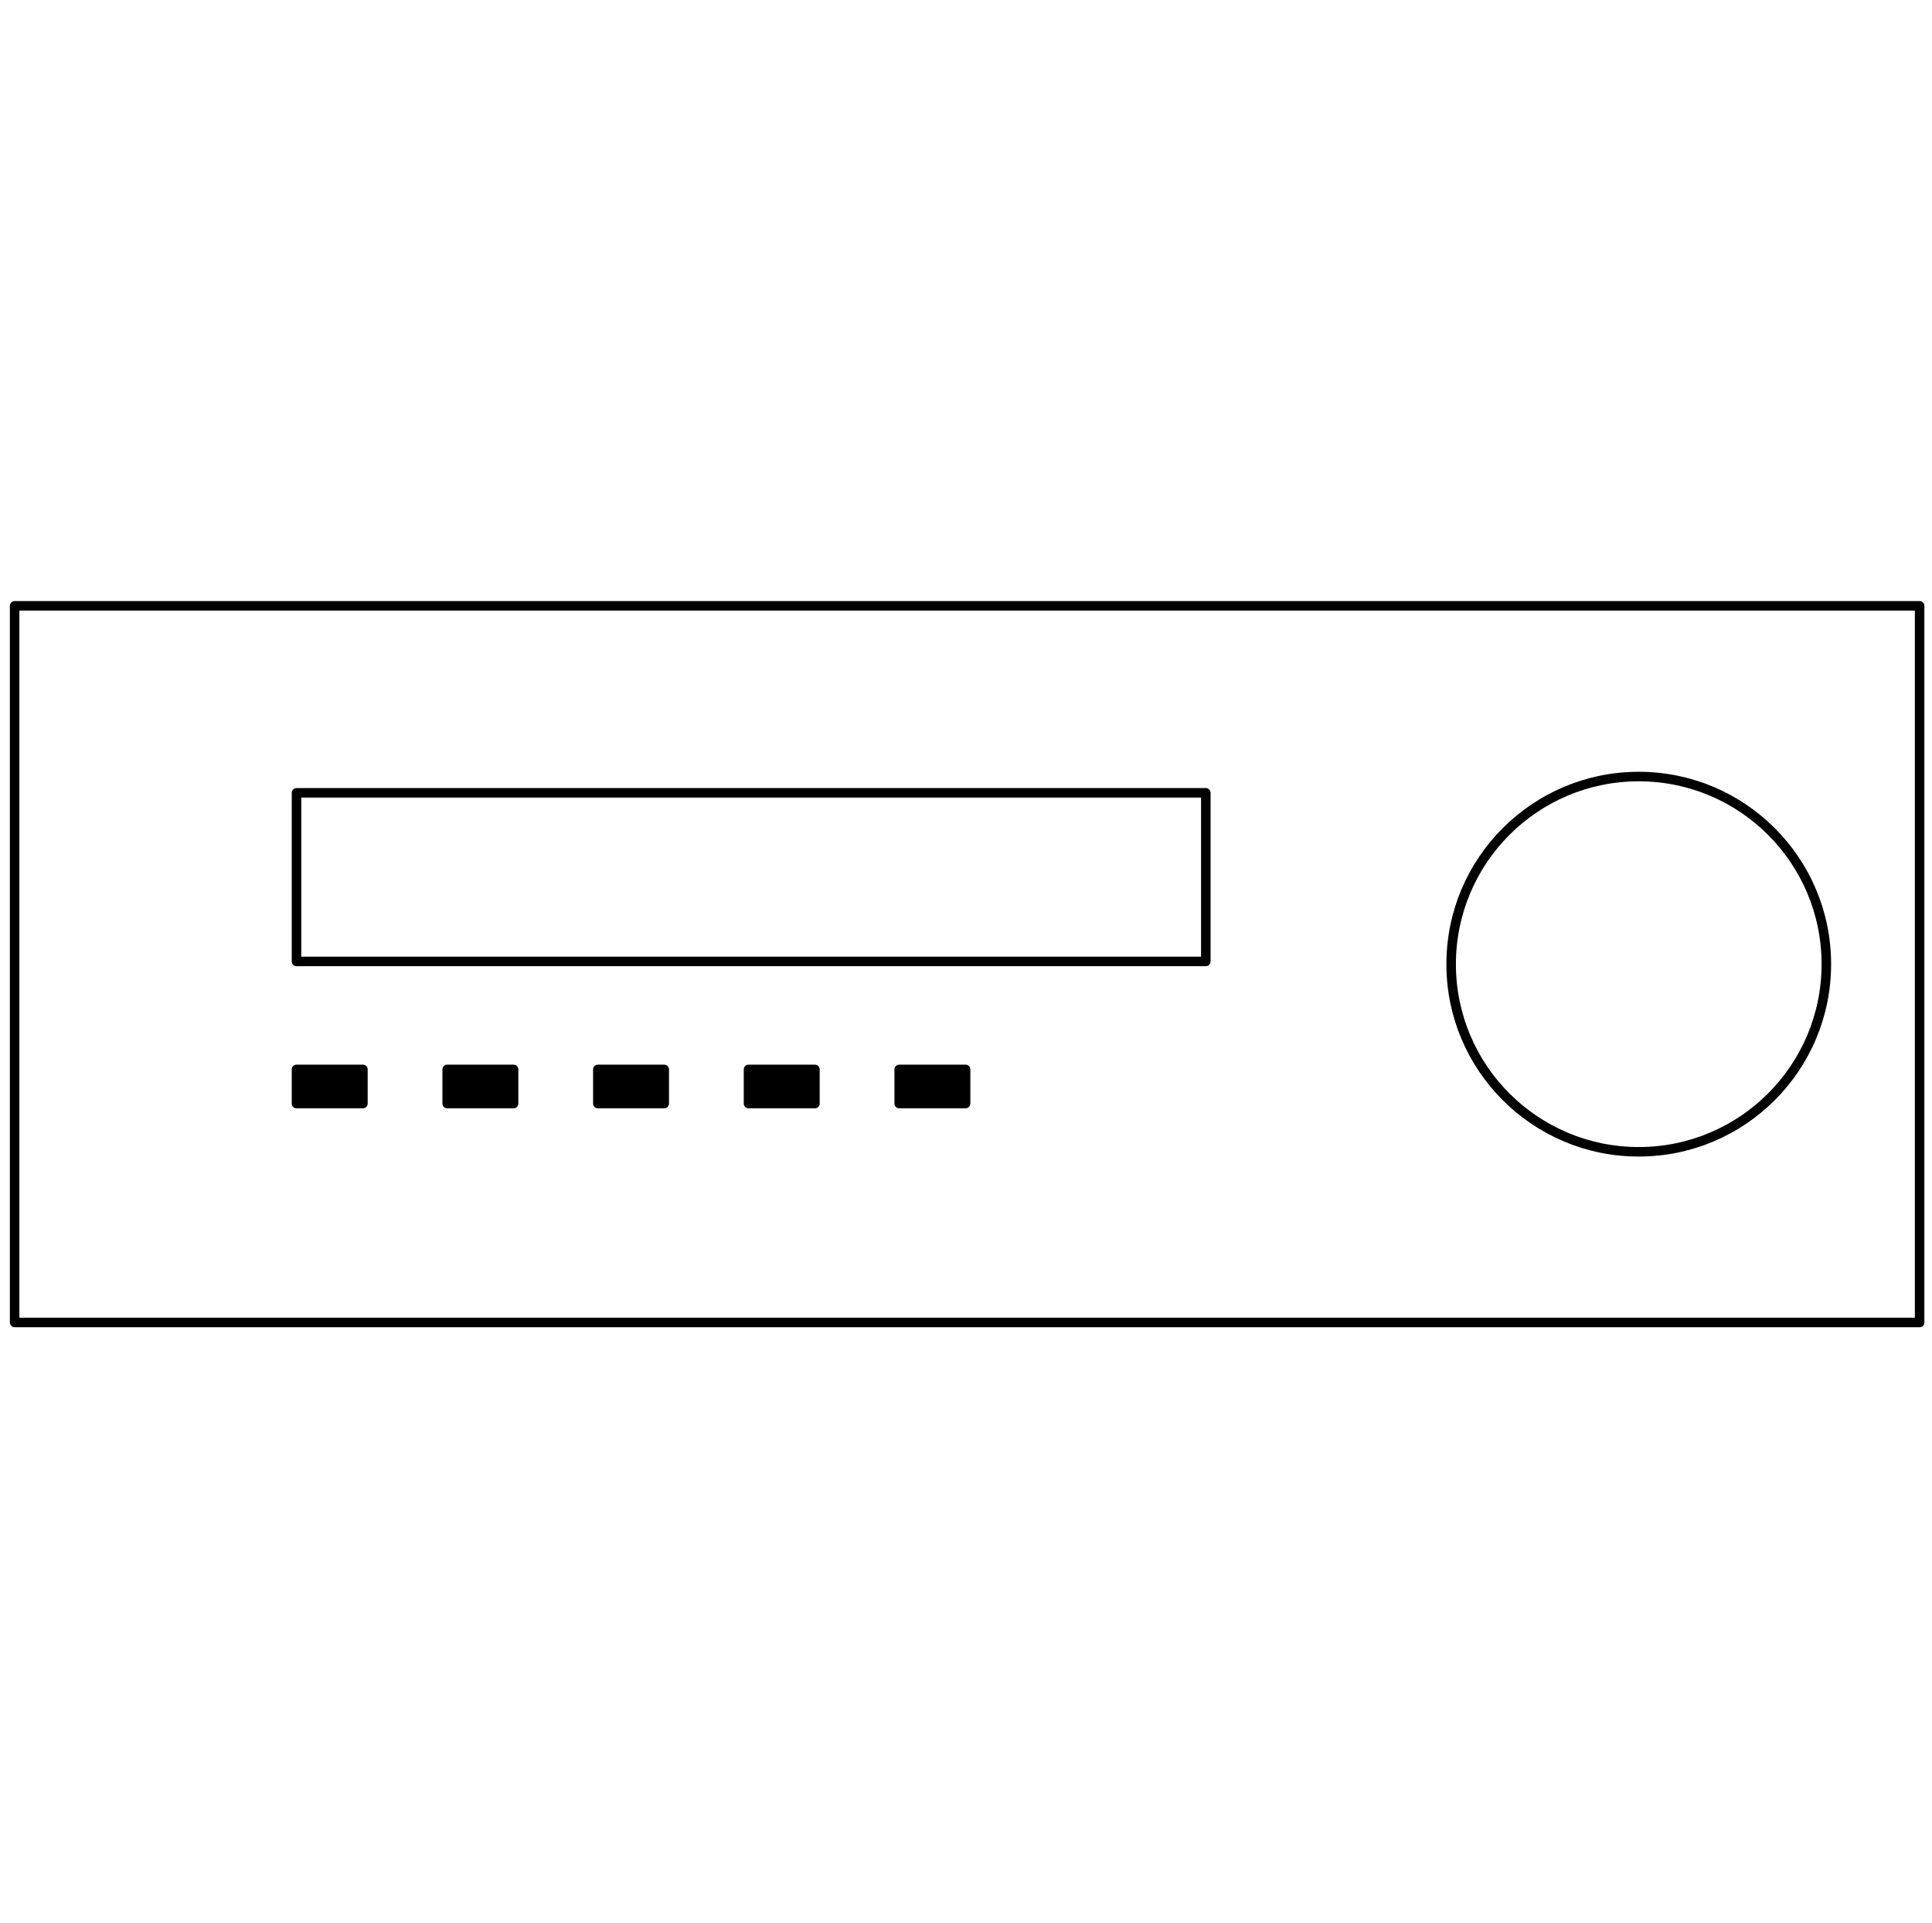 <?xml version="1.0" encoding="UTF-8" standalone="no"?><!DOCTYPE svg PUBLIC "-//W3C//DTD SVG 1.1//EN" "http://www.w3.org/Graphics/SVG/1.1/DTD/svg11.dtd"><svg width="100%" height="100%" viewBox="0 0 203 202" version="1.1" xmlns="http://www.w3.org/2000/svg" xmlns:xlink="http://www.w3.org/1999/xlink" xml:space="preserve" xmlns:serif="http://www.serif.com/" style="fill-rule:evenodd;clip-rule:evenodd;stroke-linecap:round;stroke-linejoin:round;stroke-miterlimit:1.5;"><g><g opacity="0"><rect x="1.618" y="1.004" width="200" height="200" style="fill:none;stroke:#000;stroke-width:1px;"/><circle cx="101.618" cy="101.004" r="100" style="fill:none;stroke:#000;stroke-width:1px;"/><path d="M1.618,1.004l200,200" style="fill:none;stroke:#000;stroke-width:1px;"/><path d="M201.618,1.004l-200,200" style="fill:none;stroke:#000;stroke-width:1px;"/><path d="M101.618,1.004l-0,200" style="fill:none;stroke:#000;stroke-width:1px;"/><path d="M201.618,101.004l-200,-0" style="fill:none;stroke:#000;stroke-width:1px;"/><rect x="30.957" y="30.793" width="141" height="141" style="fill:none;stroke:#000;stroke-width:1px;"/><circle cx="101.457" cy="101.293" r="70.5" style="fill:none;stroke:#000;stroke-width:1px;"/><circle cx="101.618" cy="101.293" r="50.063" style="fill:none;stroke:#000;stroke-width:1px;"/><circle cx="101.618" cy="101.293" r="25" style="fill:none;stroke:#000;stroke-width:1px;"/><path d="M1.457,51.004l200,-0" style="fill:none;stroke:#000;stroke-width:1px;"/><path d="M1.457,150.564l200,-0" style="fill:none;stroke:#000;stroke-width:1px;"/><path d="M51.457,1.004l-0,200" style="fill:none;stroke:#000;stroke-width:1px;"/><path d="M151.68,1.004l0,200" style="fill:none;stroke:#000;stroke-width:1px;"/></g><g id="Rejstrator-5" serif:id="Rejstrator 5"><rect x="1.537" y="63.648" width="200.161" height="75.289" style="fill:none;stroke:#000;stroke-width:1px;stroke-linecap:square;stroke-linejoin:miter;"/><circle cx="172.187" cy="101.293" r="19.711" style="fill:none;stroke:#000;stroke-width:1px;stroke-linecap:square;stroke-linejoin:miter;"/><rect x="31.155" y="83.293" width="95.543" height="17.711" style="fill:none;stroke:#000;stroke-width:1px;stroke-linecap:square;stroke-linejoin:miter;"/><rect x="31.155" y="112.351" width="6.977" height="3.586" style="stroke:#000;stroke-width:1px;stroke-linecap:square;stroke-linejoin:miter;"/><rect x="46.986" y="112.351" width="6.977" height="3.586" style="stroke:#000;stroke-width:1px;stroke-linecap:square;stroke-linejoin:miter;"/><rect x="62.817" y="112.351" width="6.977" height="3.586" style="stroke:#000;stroke-width:1px;stroke-linecap:square;stroke-linejoin:miter;"/><rect x="78.649" y="112.351" width="6.977" height="3.586" style="stroke:#000;stroke-width:1px;stroke-linecap:square;stroke-linejoin:miter;"/><rect x="94.48" y="112.351" width="6.977" height="3.586" style="stroke:#000;stroke-width:1px;stroke-linecap:square;stroke-linejoin:miter;"/></g></g></svg>